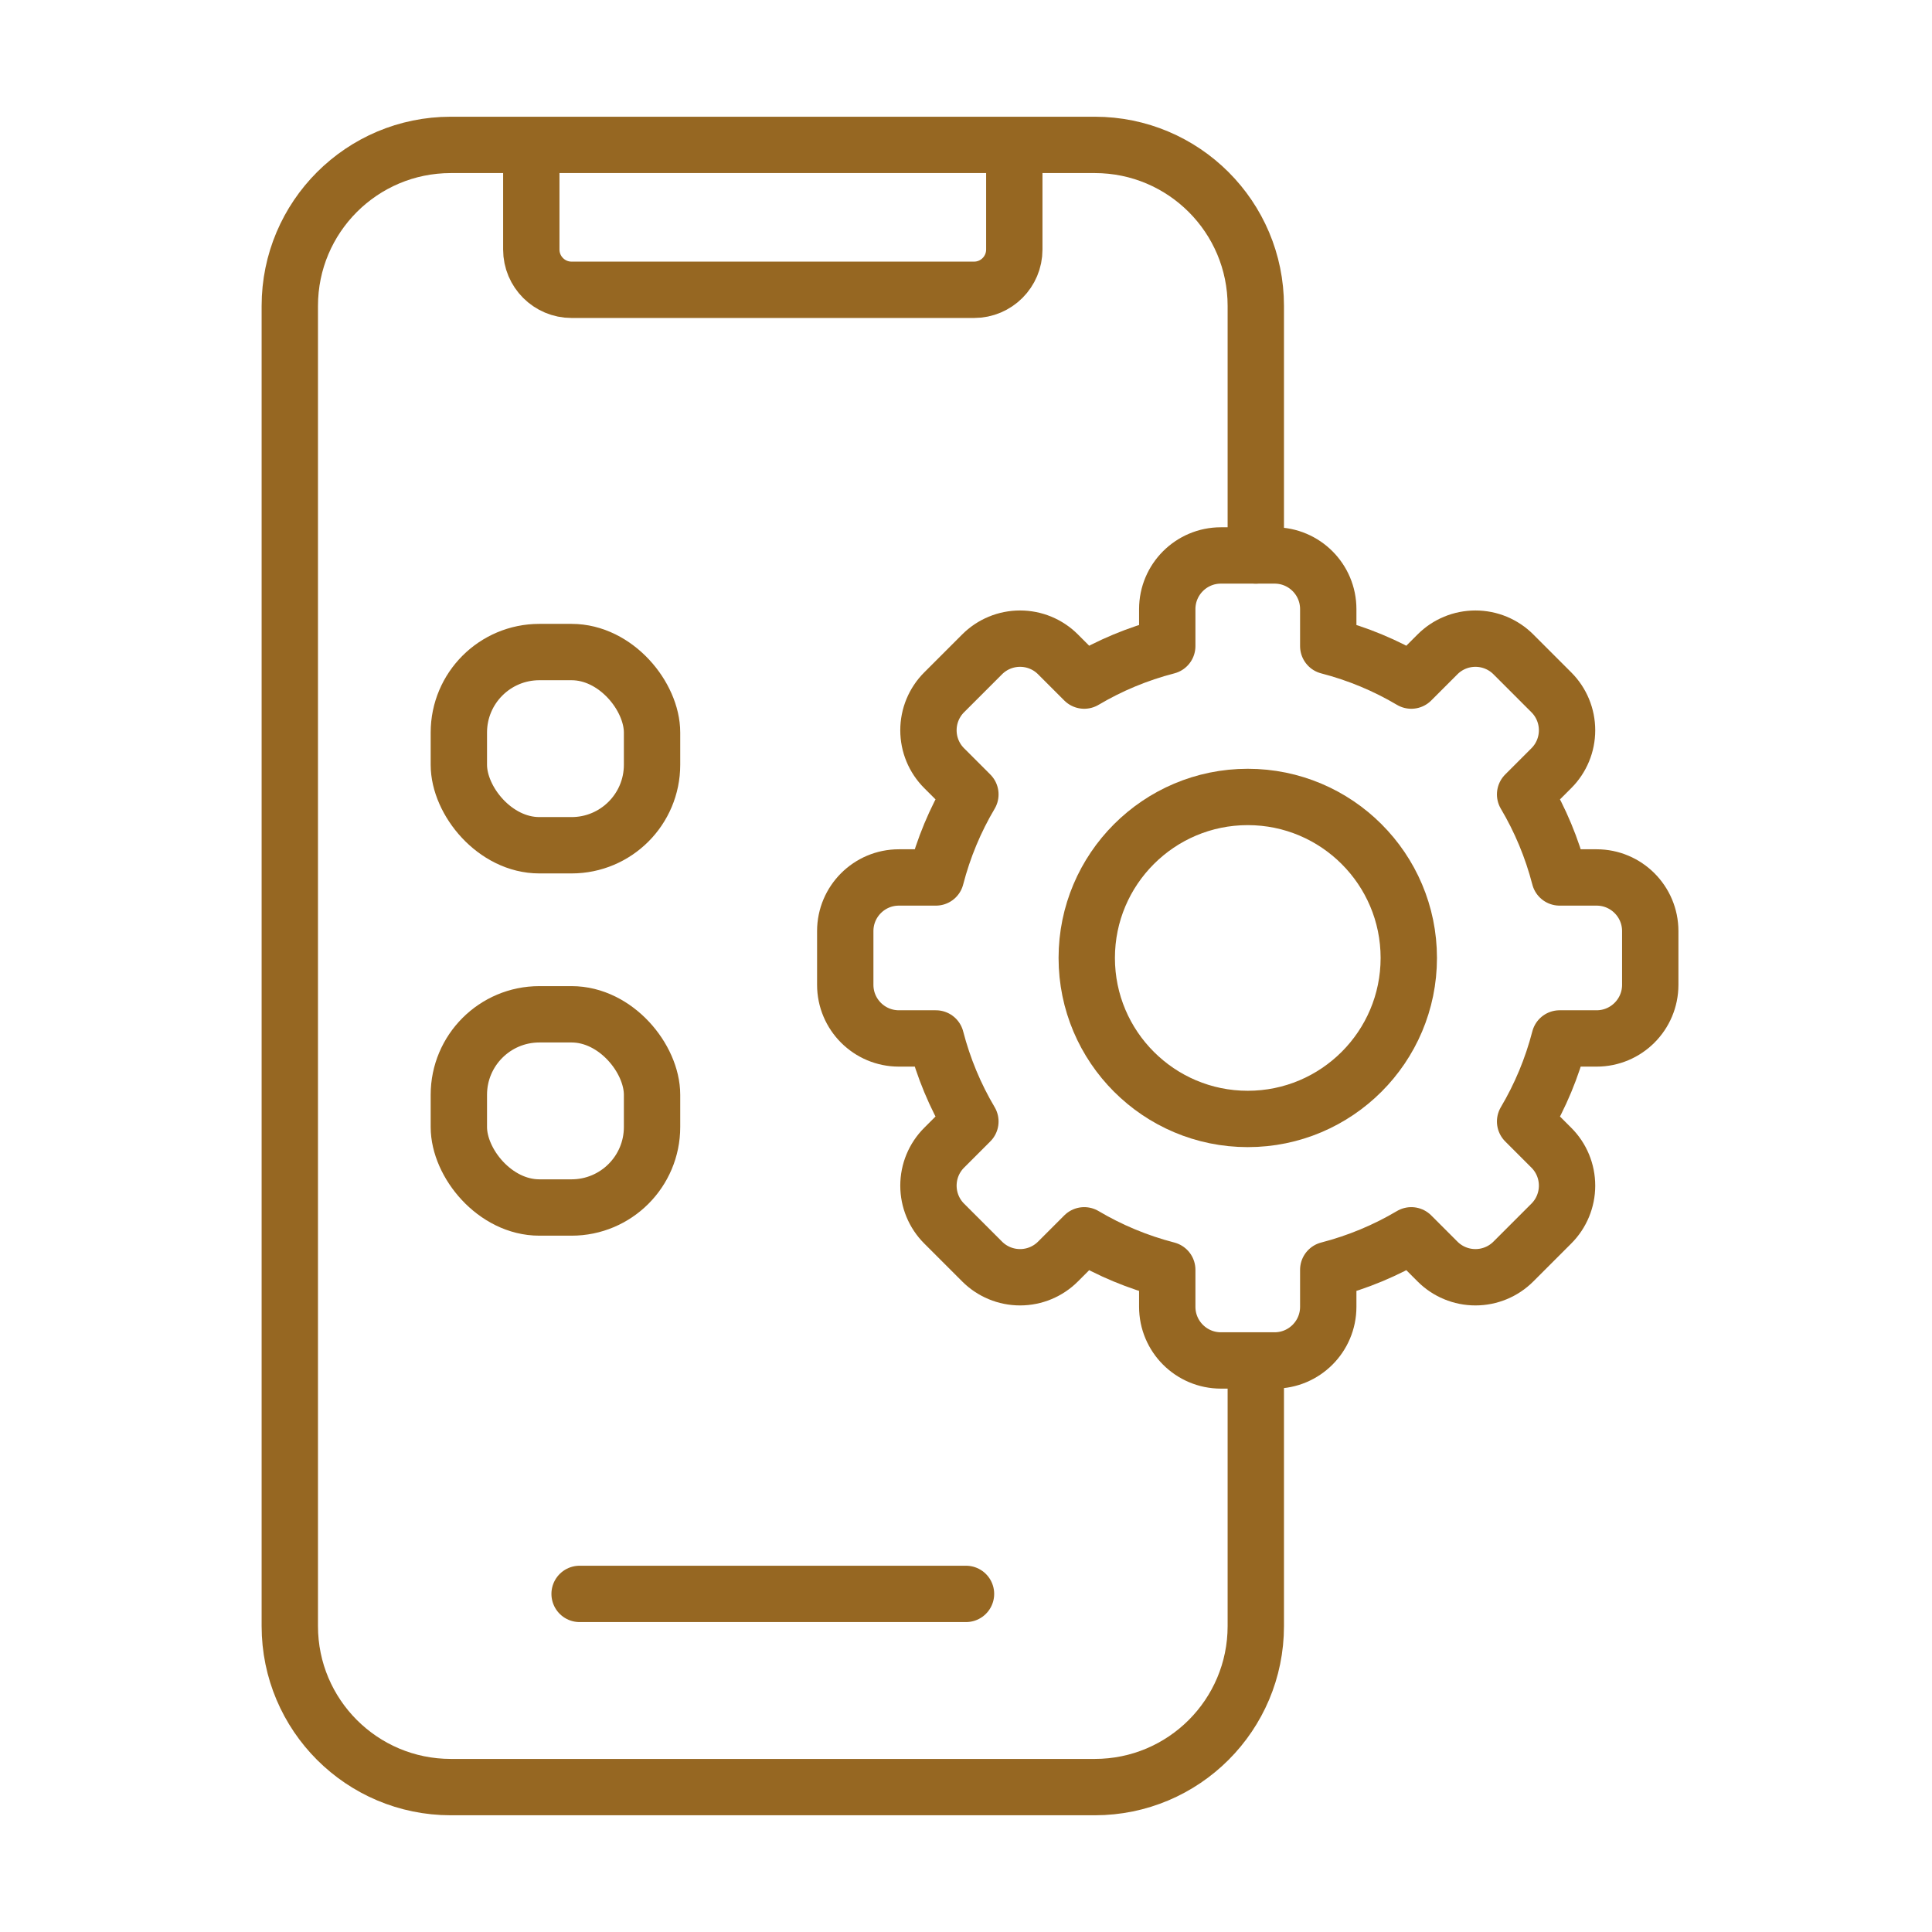 <svg width="48" height="48" viewBox="0 0 48 48" fill="none" xmlns="http://www.w3.org/2000/svg">
<rect x="11.4" y="16.2" width="4.8" height="4.8" rx="2" stroke="#966722" stroke-width="1.4"/>
<rect x="11.4" y="25.2" width="4.8" height="4.8" rx="2" stroke="#966722" stroke-width="1.4"/>
<path d="M33 16.052C33.734 16.242 34.427 16.532 35.063 16.909C35.063 16.909 35.37 16.602 35.714 16.258C35.964 16.007 36.303 15.867 36.657 15.867C37.01 15.867 37.35 16.007 37.6 16.258C37.903 16.561 38.239 16.897 38.542 17.2C38.793 17.45 38.933 17.79 38.933 18.143C38.933 18.497 38.793 18.836 38.542 19.086C38.198 19.43 37.891 19.737 37.891 19.737C38.268 20.373 38.558 21.066 38.748 21.8H39.667C40.403 21.8 41 22.397 41 23.133V24.467C41 25.203 40.403 25.8 39.667 25.8H38.748C38.558 26.534 38.268 27.227 37.891 27.863C37.891 27.863 38.198 28.17 38.542 28.514C38.793 28.764 38.933 29.103 38.933 29.457C38.933 29.81 38.793 30.15 38.542 30.4C38.239 30.703 37.903 31.039 37.6 31.342C37.35 31.593 37.01 31.733 36.657 31.733C36.303 31.733 35.964 31.593 35.714 31.342C35.37 30.998 35.063 30.691 35.063 30.691C34.427 31.068 33.734 31.358 33 31.548V32.467C33 33.203 32.403 33.8 31.667 33.8H30.333C29.597 33.8 29 33.203 29 32.467V31.548C28.266 31.358 27.573 31.068 26.937 30.691C26.937 30.691 26.63 30.998 26.286 31.342C26.036 31.593 25.697 31.733 25.343 31.733C24.99 31.733 24.65 31.593 24.4 31.342C24.097 31.039 23.761 30.703 23.458 30.4C23.207 30.15 23.067 29.81 23.067 29.457C23.067 29.103 23.207 28.764 23.458 28.514C23.802 28.17 24.109 27.863 24.109 27.863C23.732 27.227 23.442 26.534 23.252 25.8H22.333C21.597 25.8 21 25.203 21 24.467V23.133C21 22.397 21.597 21.8 22.333 21.8H23.252C23.442 21.066 23.732 20.373 24.109 19.737C24.109 19.737 23.802 19.43 23.458 19.086C23.207 18.836 23.067 18.497 23.067 18.143C23.067 17.79 23.207 17.45 23.458 17.2C23.761 16.897 24.097 16.561 24.4 16.258C24.65 16.007 24.99 15.867 25.343 15.867C25.697 15.867 26.036 16.007 26.286 16.258C26.63 16.602 26.937 16.909 26.937 16.909C27.573 16.532 28.266 16.242 29 16.052V15.133C29 14.397 29.597 13.8 30.333 13.8H31.667C32.403 13.8 33 14.397 33 15.133V16.052Z" stroke="#966722" stroke-width="1.4" stroke-miterlimit="10" stroke-linecap="round" stroke-linejoin="round"/>
<path d="M31 19.8C33.208 19.8 35.001 21.592 35.001 23.8C35.001 26.008 33.208 27.8 31 27.8C28.793 27.8 27 26.008 27 23.8C27 21.592 28.793 19.8 31 19.8Z" stroke="#966722" stroke-width="1.4" stroke-miterlimit="10" stroke-linecap="round" stroke-linejoin="round"/>
<path d="M31.2 13.8V7.6C31.2 5.391 29.409 3.6 27.2 3.6H11.2C8.991 3.6 7.2 5.391 7.2 7.6V40.4C7.2 42.609 8.991 44.4 11.2 44.4H27.2C29.409 44.4 31.2 42.609 31.2 40.4V33.9" stroke="#966722" stroke-width="1.4" stroke-linecap="round"/>
<path d="M13.2 3.6V6.2C13.2 6.752 13.648 7.2 14.2 7.2H24.2C24.753 7.2 25.2 6.752 25.2 6.2V3.6" stroke="#966722" stroke-width="1.4" stroke-linejoin="round"/>
<path d="M14.4 39.6H24" stroke="#966722" stroke-width="1.4" stroke-linecap="round"/>
</svg>
